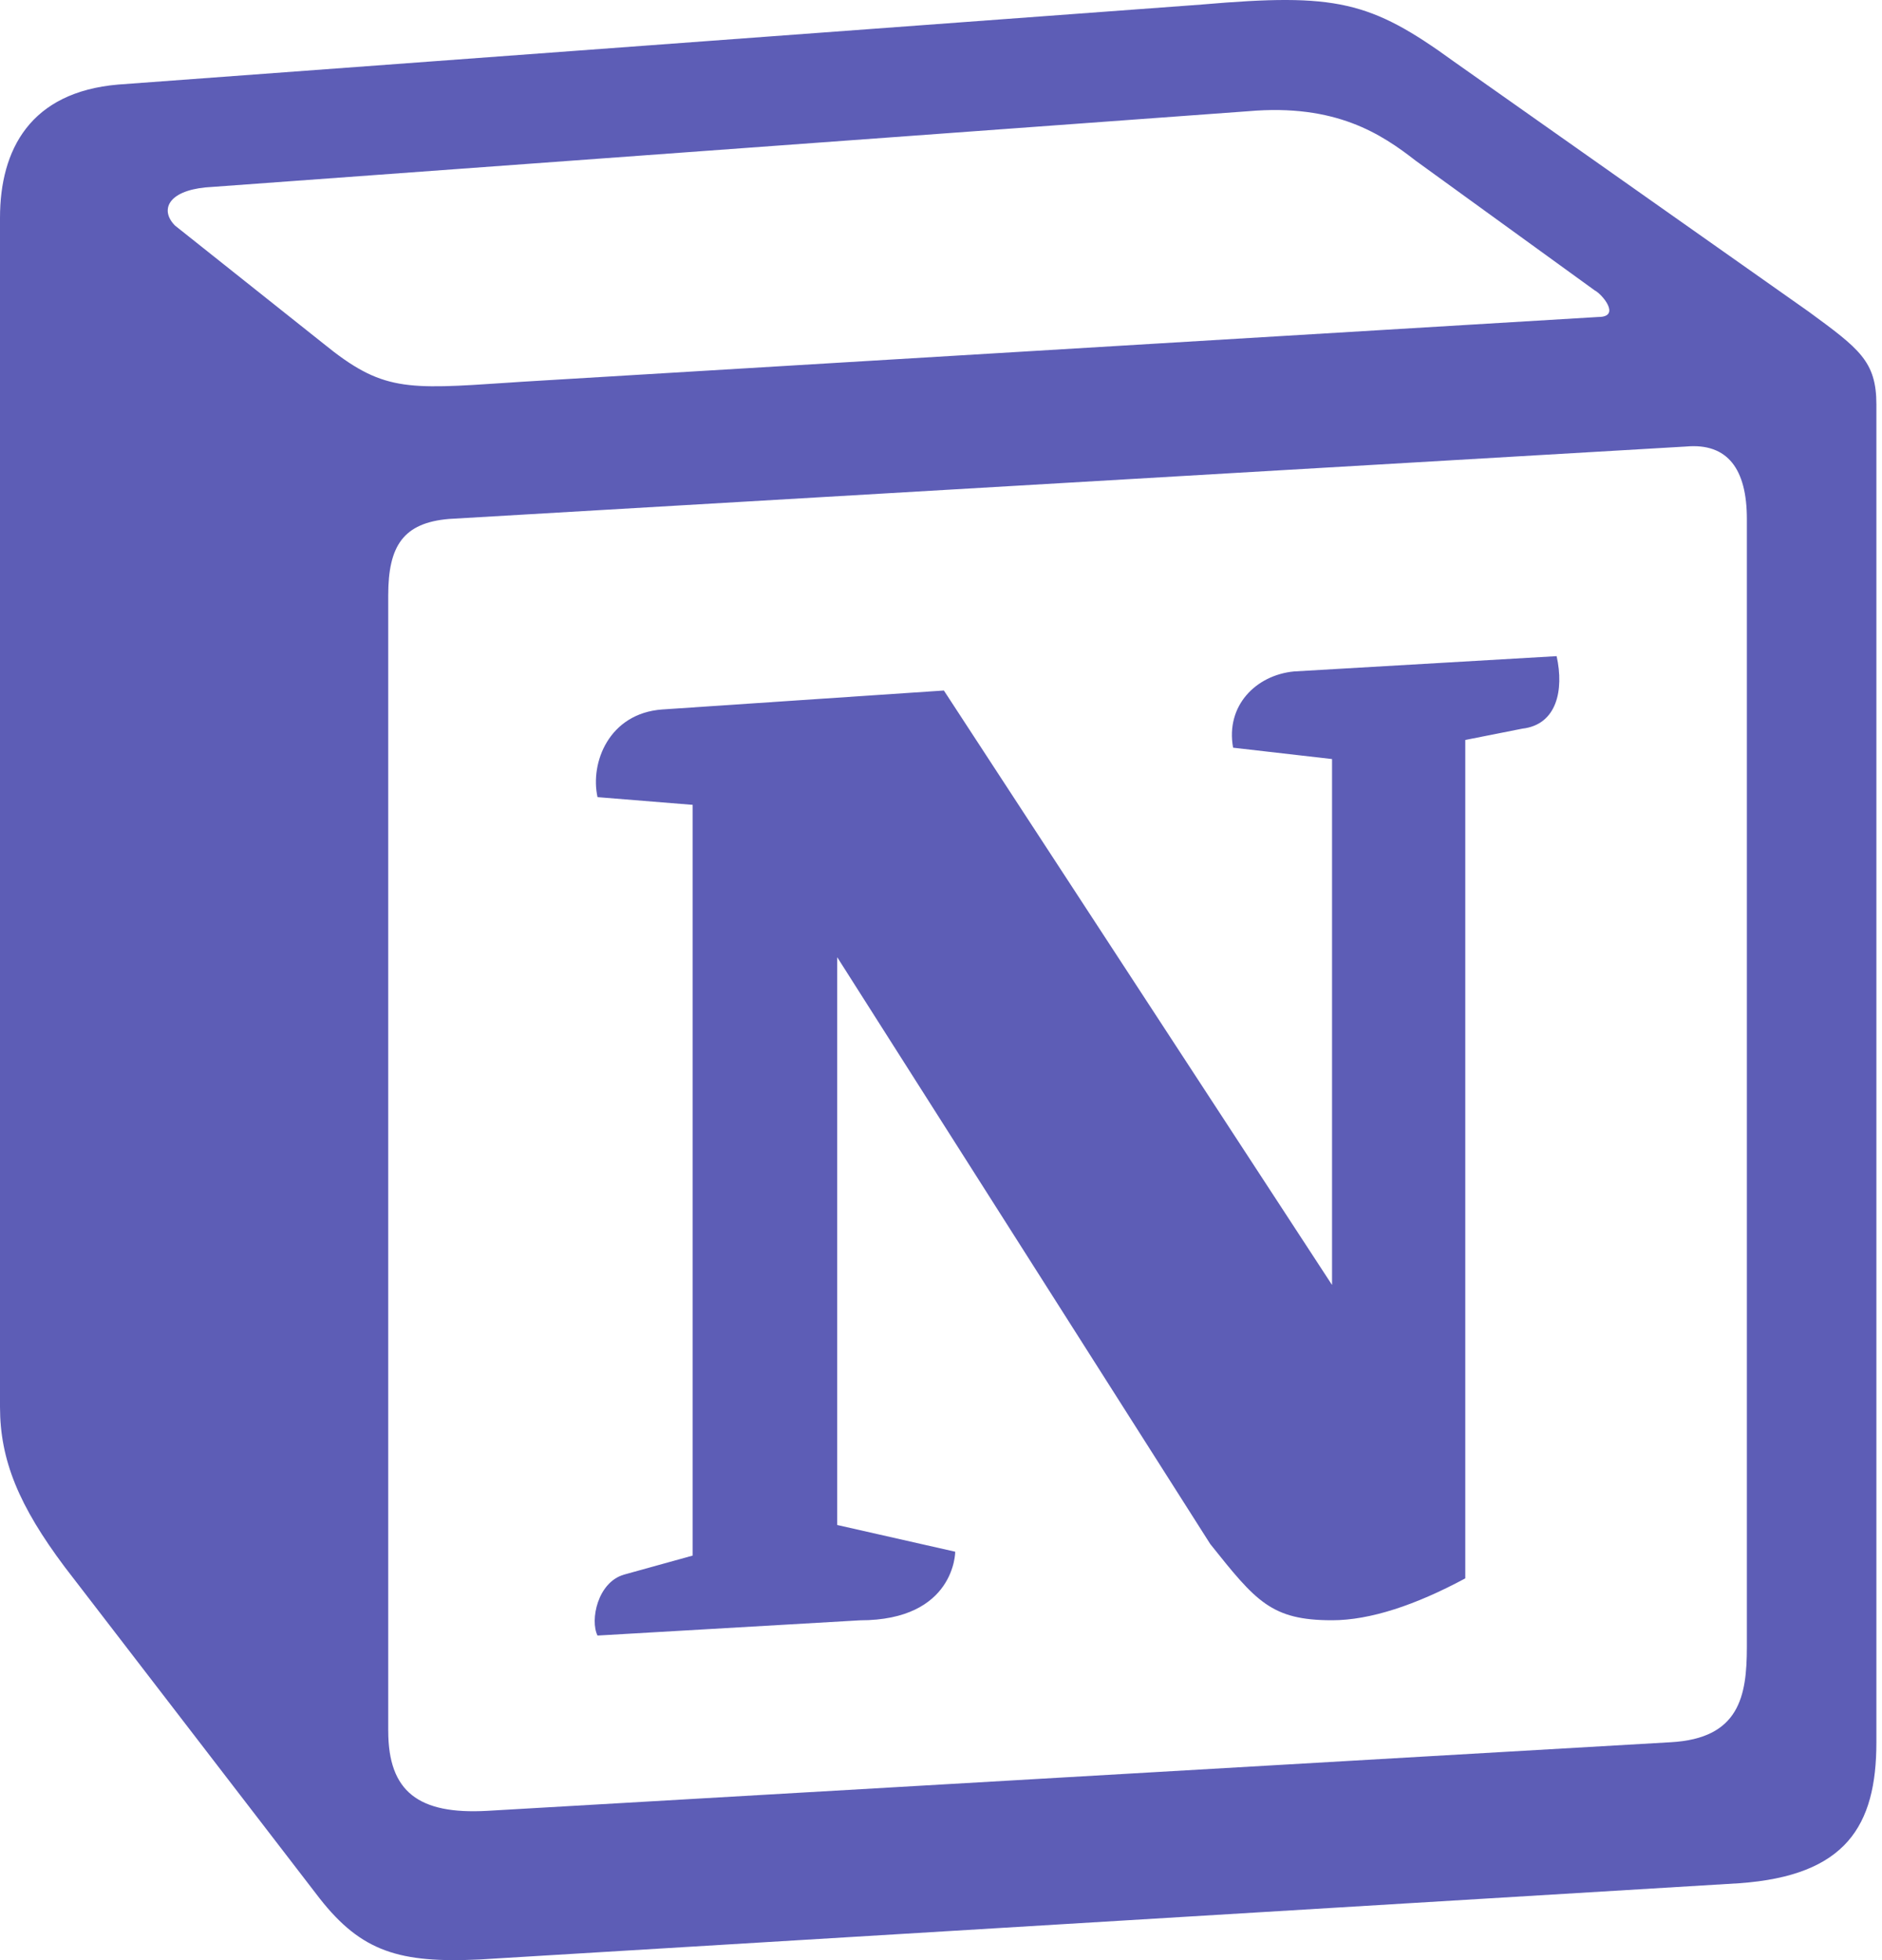 <svg xmlns="http://www.w3.org/2000/svg" width="96" height="100" fill="none"><path fill="#5D5DB6" fill-rule="evenodd" d="M61.35.228 6.017 4.315C1.553 4.701 0 7.618 0 11.115v60.66c0 2.722.967 5.052 3.3 8.166l13.007 16.913c2.137 2.723 4.08 3.307 8.16 3.113l64.257-3.89c5.433-.387 6.99-2.917 6.99-7.193V20.641c0-2.21-.873-2.847-3.443-4.733L74.167 3.144C69.894.037 68.147-.356 61.35.227v.001zM25.92 19.524c-5.247.353-6.437.433-9.417-1.99l-7.576-6.026c-.77-.78-.383-1.753 1.557-1.947l53.193-3.887c4.467-.39 6.793 1.167 8.54 2.527l9.123 6.61c.39.197 1.36 1.36.193 1.36L26.6 19.478l-.68.046zm-6.117 68.777V30.368c0-2.53.777-3.697 3.103-3.893L86 22.781c2.14-.193 3.107 1.167 3.107 3.693v57.547c0 2.53-.39 4.67-3.883 4.863l-60.377 3.5c-3.493.193-5.043-.97-5.043-4.083h-.001zm59.6-54.827c.387 1.75 0 3.5-1.75 3.7l-2.91.577v42.773c-2.527 1.36-4.853 2.137-6.797 2.137-3.107 0-3.883-.973-6.21-3.887l-19.03-29.94v28.967l6.02 1.363s0 3.5-4.857 3.5l-13.39.777c-.39-.78 0-2.723 1.357-3.11l3.497-.97v-38.3l-4.853-.393c-.39-1.75.58-4.277 3.3-4.473l14.367-.967 19.8 30.327v-26.83l-5.047-.58c-.39-2.143 1.163-3.7 3.103-3.89l13.4-.78z" clip-rule="evenodd"/></svg>